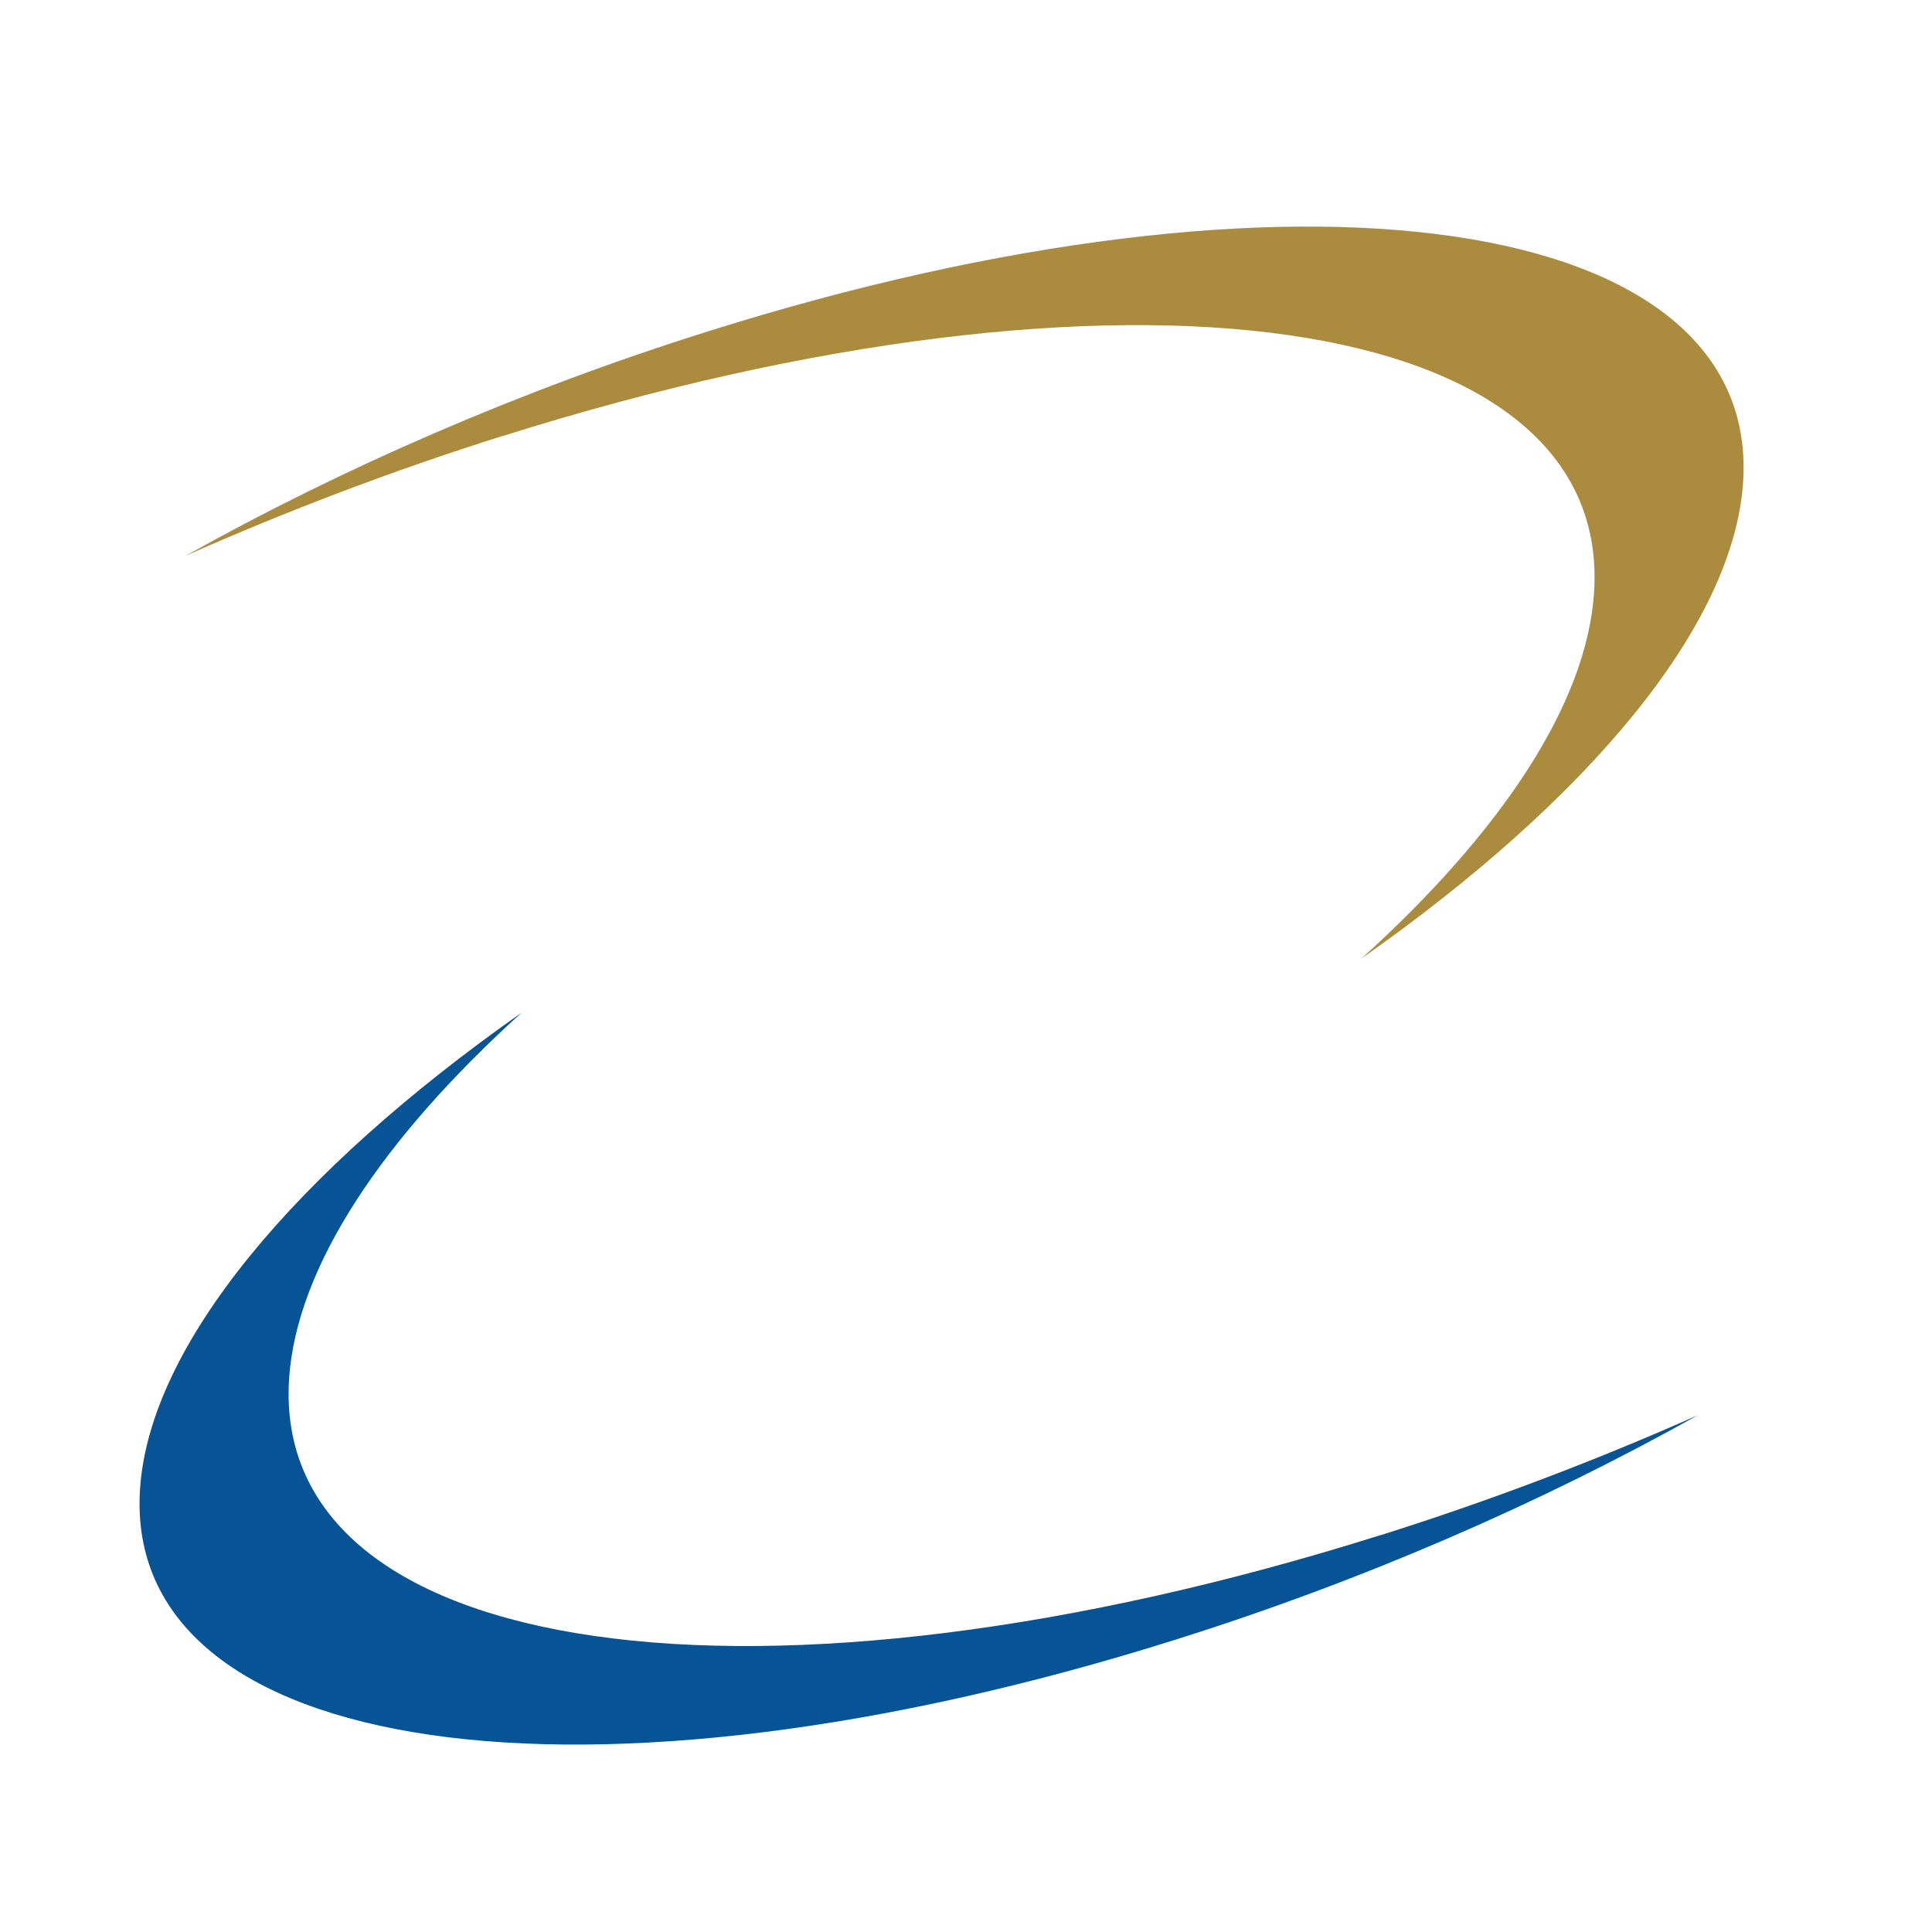 <?xml version="1.0" encoding="UTF-8"?><svg id="Layer_2" xmlns="http://www.w3.org/2000/svg" viewBox="0 0 207.24 207.24"><defs><style>.cls-1{fill:#fff;}.cls-2{fill:#ab8c3f;}.cls-3{fill:#065396;}</style></defs><g id="Layer_1-2"><g><rect class="cls-1" width="207.24" height="207.24"/><path class="cls-2" d="m53.9,46.78c66.64-21,119.07-13.49,117.09,16.77-.78,11.97-9.98,25.72-24.95,39.27,24.18-16.99,39.92-35.59,40.94-51.11,1.88-28.83-47.84-36.08-111.05-16.16-20.18,6.34-39.29,14.7-56.04,24.08,10.84-4.81,22.25-9.16,34-12.86Z"/><path class="cls-3" d="m148.11,164.66c-66.64,21-119.07,13.49-117.1-16.77.79-11.97,9.98-25.72,24.95-39.27-24.18,16.99-39.92,35.59-40.94,51.11-1.88,28.83,47.84,36.08,111.05,16.16,20.18-6.34,39.29-14.7,56.04-24.08-10.84,4.81-22.25,9.16-34,12.86Z"/></g></g></svg>